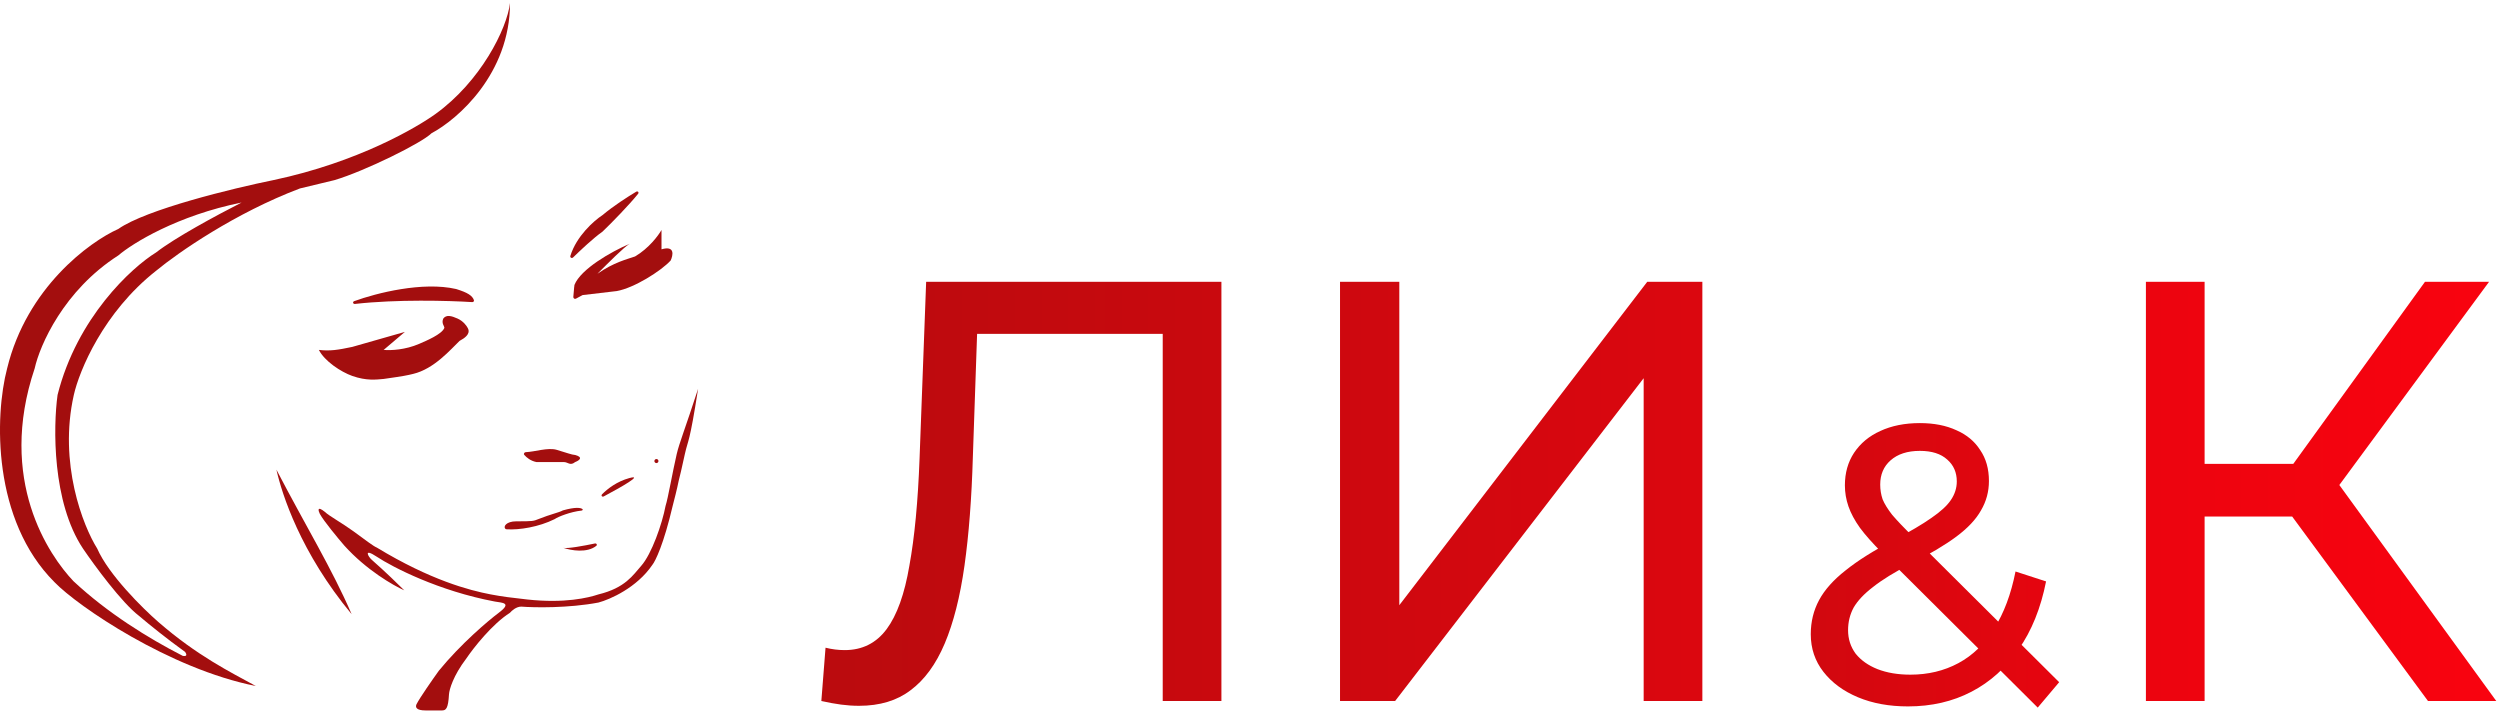 <?xml version="1.0" encoding="UTF-8"?> <svg xmlns="http://www.w3.org/2000/svg" width="417" height="119" viewBox="0 0 417 119" fill="none"><path fill-rule="evenodd" clip-rule="evenodd" d="M85.07 0.498C85.07 12.315 76.336 19.911 71.969 22.231C70.335 23.861 60.91 28.514 55.806 30.042L50.029 31.434C39.224 35.518 29.679 42.154 26.054 45.152C17.235 52.08 13.221 61.849 12.316 65.867C9.739 77.276 13.842 87.713 16.217 91.505C18.116 95.851 23.792 101.467 26.392 103.73C32.864 109.364 38.433 112.106 42.673 114.427L42.184 114.3C42.363 114.349 42.526 114.391 42.673 114.427C28.292 111.574 12.964 101.127 9.094 97.108C-1.285 86.751 -0.908 69.432 1.19 61.452C4.457 48.005 14.914 40.342 19.735 38.191C24.363 34.931 38.904 31.4 45.597 30.042C59.752 27.053 69.587 21.212 72.649 19.005C80.135 13.609 84.56 4.856 85.07 0.498ZM40.302 33.781C29.56 35.956 22.116 40.57 19.735 42.606C10.617 48.447 6.635 57.603 5.784 61.452C-0.477 80.061 8.166 92.643 12.25 96.938C17.945 102.253 24.7 106.44 30.479 109.396C31.212 109.545 31.175 109.156 30.882 108.743C27.866 106.583 24.817 104.115 23.17 102.712C20.321 100.538 15.765 94.335 13.843 91.505C8.688 83.762 8.868 71.187 9.602 65.867C12.859 52.963 21.927 44.643 26.054 42.096C29.171 39.669 35.947 36.005 40.302 33.781Z" fill="#A30E0E"></path><path d="M76.082 48.209C70.536 46.927 62.803 48.87 59.084 50.231C58.767 50.347 58.875 50.734 59.21 50.697C66.202 49.91 74.781 50.14 78.768 50.392C78.957 50.404 79.112 50.237 79.049 50.058C78.785 49.311 77.995 48.798 76.082 48.209Z" fill="#A30E0E"></path><path d="M100.503 35.877C102.324 34.353 104.619 32.873 106.116 31.979C106.381 31.82 106.625 32.09 106.432 32.331C104.956 34.164 102.033 37.173 100.518 38.616C100.507 38.627 100.497 38.635 100.485 38.644C99.016 39.68 96.908 41.65 95.592 42.941C95.382 43.147 95.051 42.964 95.137 42.683C96.144 39.405 99.056 36.821 100.503 35.877Z" fill="#A30E0E"></path><path d="M110.338 41.587C112.644 40.908 112.26 42.606 111.864 43.455C110.236 45.221 105.759 48.039 102.876 48.549L97.172 49.22L96.07 49.814C95.861 49.927 95.611 49.762 95.631 49.525L95.77 47.906C95.772 47.886 95.778 47.866 95.783 47.847C95.784 47.747 95.795 47.641 95.817 47.529C96.875 44.874 101.908 42.002 105.038 40.658C105.123 40.61 105.195 40.579 105.251 40.568C105.181 40.597 105.11 40.627 105.038 40.658C104.087 41.196 101.418 43.896 99.654 45.662C102.367 43.761 104.629 43.229 105.929 42.776C108.235 41.418 109.829 39.267 110.338 38.361V41.587Z" fill="#A30E0E"></path><path d="M63.993 58.364L67.538 55.358L58.759 57.863C56.395 58.364 55.044 58.587 53.187 58.364C54.132 60.235 56.868 62.039 58.759 62.707C61.122 63.542 62.755 63.319 63.993 63.208C67.538 62.707 67.886 62.609 68.889 62.373C72.435 61.538 75.192 58.253 76.656 56.861C78.682 55.792 78.141 54.957 78.006 54.69C77.871 54.422 77.33 53.586 76.315 53.133C75.3 52.68 74.45 52.454 73.941 53.133C73.588 53.926 74.123 54.356 74.123 54.69C73.718 55.758 71.058 56.861 69.902 57.362C67.627 58.348 65.231 58.475 63.993 58.364Z" fill="#A30E0E"></path><path d="M46.107 78.343C47.024 82.418 50.135 92.185 58.657 102.453C55.392 94.901 51.058 87.851 46.107 78.343Z" fill="#A30E0E"></path><path d="M57.426 90.996C61.089 95.071 65.623 97.674 67.432 98.467C66.528 97.561 64.176 95.275 62.005 93.373C61.424 92.864 60.539 91.336 62.853 92.864C65.51 94.618 73.164 98.569 82.525 100.335C83.769 100.561 85.465 100.504 83.204 102.202C81.395 103.561 76.861 107.398 73.198 111.88C72.18 113.295 70.01 116.397 69.467 117.483C69.241 117.993 69.467 118.502 70.993 118.502H73.707C74.385 118.502 74.758 118.23 74.894 115.786C74.951 114.993 75.606 112.695 77.777 109.843C78.964 108.088 82.085 104.104 85.069 102.202C85.352 101.863 86.121 101.184 86.935 101.184C89.139 101.353 94.804 101.455 99.824 100.504C101.746 99.995 106.234 98.025 108.812 94.222C109.321 93.599 110.712 90.758 112.204 84.374C112.43 83.525 112.95 81.488 113.221 80.129C113.447 79.337 113.666 78.262 114.239 75.715C114.812 73.168 114.981 74.187 116.444 64.848C114.239 71.64 113.321 73.847 112.882 75.715C112.204 78.601 111.424 83.152 111.017 84.374C110.451 87.374 108.699 92.418 106.946 94.392C105.59 95.92 104.301 98.059 99.824 99.146C98.128 99.712 94.194 100.674 87.952 99.995C85.409 99.718 83.713 99.502 81.847 99.146C78.286 98.467 71.808 96.769 62.853 91.336C62.288 91.109 61.051 90.147 58.953 88.619C57.087 87.261 54.826 86.016 54.204 85.393C52.847 84.306 53.073 85.167 53.356 85.733C54.035 86.955 56.352 89.751 57.426 90.996Z" fill="#A30E0E"></path><path d="M109.491 77.243C109.678 77.243 109.83 77.091 109.83 76.903C109.83 76.716 109.678 76.564 109.491 76.564C109.303 76.564 109.152 76.716 109.152 76.903C109.152 77.091 109.303 77.243 109.491 77.243Z" fill="#A30E0E"></path><path d="M89.451 77.067C88.508 76.87 87.841 76.334 87.451 75.877C87.289 75.689 87.464 75.424 87.713 75.417C89.166 75.378 91.401 74.594 92.871 75.036C94.519 75.53 95.42 75.865 95.885 75.884C95.911 75.885 95.939 75.888 95.964 75.896C97.363 76.291 96.584 76.82 95.973 77.055C95.941 77.067 95.91 77.085 95.883 77.107C95.097 77.73 94.726 77.073 94.059 77.073H89.509C89.49 77.073 89.47 77.071 89.451 77.067Z" fill="#A30E0E"></path><path d="M92.509 86.593C89.867 87.902 86.63 88.428 84.468 88.285C84.417 88.281 84.368 88.266 84.329 88.232C83.868 87.829 84.459 86.958 86.103 86.958C88.926 86.958 88.97 86.922 89.818 86.581C91.807 85.783 93.276 85.48 93.82 85.165C93.845 85.15 93.872 85.138 93.899 85.13C95.959 84.552 96.842 84.675 97.147 84.909C97.271 85.004 97.159 85.15 97.002 85.166C95.169 85.357 93.076 86.2 92.552 86.567C92.537 86.577 92.524 86.585 92.509 86.593Z" fill="#A30E0E"></path><path d="M104.962 79.746C102.933 80.301 101.364 81.495 100.427 82.445C100.209 82.666 100.438 82.945 100.712 82.799C103.643 81.241 107.431 79.072 104.962 79.746Z" fill="#A30E0E"></path><path d="M93.889 91.352C93.915 91.362 93.942 91.371 93.969 91.38C94.636 91.547 97.381 91.043 99.227 90.654C99.495 90.597 99.668 90.883 99.453 91.054C97.915 92.275 95.287 91.832 93.969 91.38C93.938 91.373 93.911 91.363 93.889 91.352Z" fill="#A30E0E"></path><path d="M143.294 117.728C142.295 117.728 141.296 117.661 140.297 117.528C139.298 117.395 138.199 117.195 137 116.928L137.699 108.037C138.765 108.304 139.83 108.437 140.896 108.437C143.826 108.437 146.157 107.272 147.889 104.941C149.62 102.61 150.886 99.08 151.685 94.352C152.551 89.623 153.117 83.662 153.383 76.47L154.482 47H203.732V116.928H193.942V53.094L196.339 55.691H160.876L163.073 52.994L162.274 76.17C162.074 83.096 161.608 89.157 160.876 94.352C160.143 99.546 159.044 103.875 157.579 107.338C156.114 110.801 154.216 113.399 151.885 115.13C149.62 116.862 146.757 117.728 143.294 117.728Z" fill="url(#paint0_linear_309_1752)"></path><path d="M223.515 116.928V47H233.405V100.945L274.763 47H283.953V116.928H274.163V63.084L232.706 116.928H223.515Z" fill="url(#paint1_linear_309_1752)"></path><path d="M404.989 116.928L379.615 82.464L387.707 77.469L416.378 116.928H404.989ZM357.938 116.928V47H367.728V116.928H357.938ZM364.731 86.16V77.369H387.407V86.16H364.731ZM388.606 83.063L379.416 81.665L404.49 47H415.179L388.606 83.063Z" fill="url(#paint2_linear_309_1752)"></path><path d="M318.252 117.829C315.119 117.829 312.339 117.321 309.912 116.306C307.486 115.291 305.566 113.879 304.154 112.07C302.742 110.261 302.036 108.165 302.036 105.783C302.036 103.709 302.5 101.812 303.426 100.091C304.353 98.37 305.831 96.715 307.861 95.127C309.89 93.494 312.56 91.818 315.869 90.097C318.561 88.685 320.657 87.45 322.157 86.391C323.701 85.332 324.782 84.339 325.4 83.412C326.062 82.441 326.393 81.404 326.393 80.301C326.393 78.801 325.863 77.588 324.804 76.661C323.745 75.691 322.223 75.205 320.237 75.205C318.164 75.205 316.531 75.735 315.34 76.794C314.192 77.808 313.619 79.154 313.619 80.831C313.619 81.669 313.751 82.486 314.016 83.28C314.325 84.03 314.854 84.89 315.604 85.861C316.399 86.788 317.524 87.979 318.98 89.435L343.468 113.791L339.894 118.027L313.884 92.149C312.339 90.604 311.126 89.237 310.243 88.045C309.361 86.81 308.721 85.618 308.324 84.471C307.927 83.324 307.728 82.155 307.728 80.963C307.728 78.889 308.236 77.08 309.251 75.536C310.31 73.948 311.766 72.734 313.619 71.896C315.516 71.013 317.722 70.572 320.237 70.572C322.576 70.572 324.606 70.969 326.326 71.763C328.047 72.514 329.371 73.617 330.298 75.073C331.268 76.485 331.754 78.206 331.754 80.235C331.754 82 331.312 83.633 330.43 85.133C329.592 86.633 328.224 88.089 326.326 89.501C324.429 90.913 321.87 92.435 318.649 94.068C316.002 95.436 313.928 96.715 312.427 97.907C310.927 99.054 309.846 100.201 309.184 101.348C308.567 102.496 308.258 103.753 308.258 105.121C308.258 106.577 308.677 107.879 309.515 109.026C310.398 110.129 311.611 110.989 313.156 111.607C314.744 112.225 316.575 112.534 318.649 112.534C321.605 112.534 324.275 111.894 326.657 110.614C329.04 109.335 331.026 107.415 332.614 104.856C334.247 102.297 335.438 99.12 336.188 95.326L341.284 96.98C340.402 101.437 338.88 105.209 336.718 108.298C334.6 111.386 331.974 113.747 328.841 115.38C325.709 117.012 322.179 117.829 318.252 117.829Z" fill="url(#paint3_linear_309_1752)"></path><defs><linearGradient id="paint0_linear_309_1752" x1="-1.935" y1="58.025" x2="438.33" y2="58.025" gradientUnits="userSpaceOnUse"><stop stop-color="#9B0F0E"></stop><stop offset="1" stop-color="#FE020F"></stop></linearGradient><linearGradient id="paint1_linear_309_1752" x1="-1.935" y1="58.025" x2="438.33" y2="58.025" gradientUnits="userSpaceOnUse"><stop stop-color="#9B0F0E"></stop><stop offset="1" stop-color="#FE020F"></stop></linearGradient><linearGradient id="paint2_linear_309_1752" x1="-1.935" y1="58.025" x2="438.33" y2="58.025" gradientUnits="userSpaceOnUse"><stop stop-color="#9B0F0E"></stop><stop offset="1" stop-color="#FE020F"></stop></linearGradient><linearGradient id="paint3_linear_309_1752" x1="194.93" y1="93.813" x2="390.646" y2="93.813" gradientUnits="userSpaceOnUse"><stop stop-color="#9B0F0E"></stop><stop offset="1" stop-color="#FE020F"></stop></linearGradient></defs></svg> 